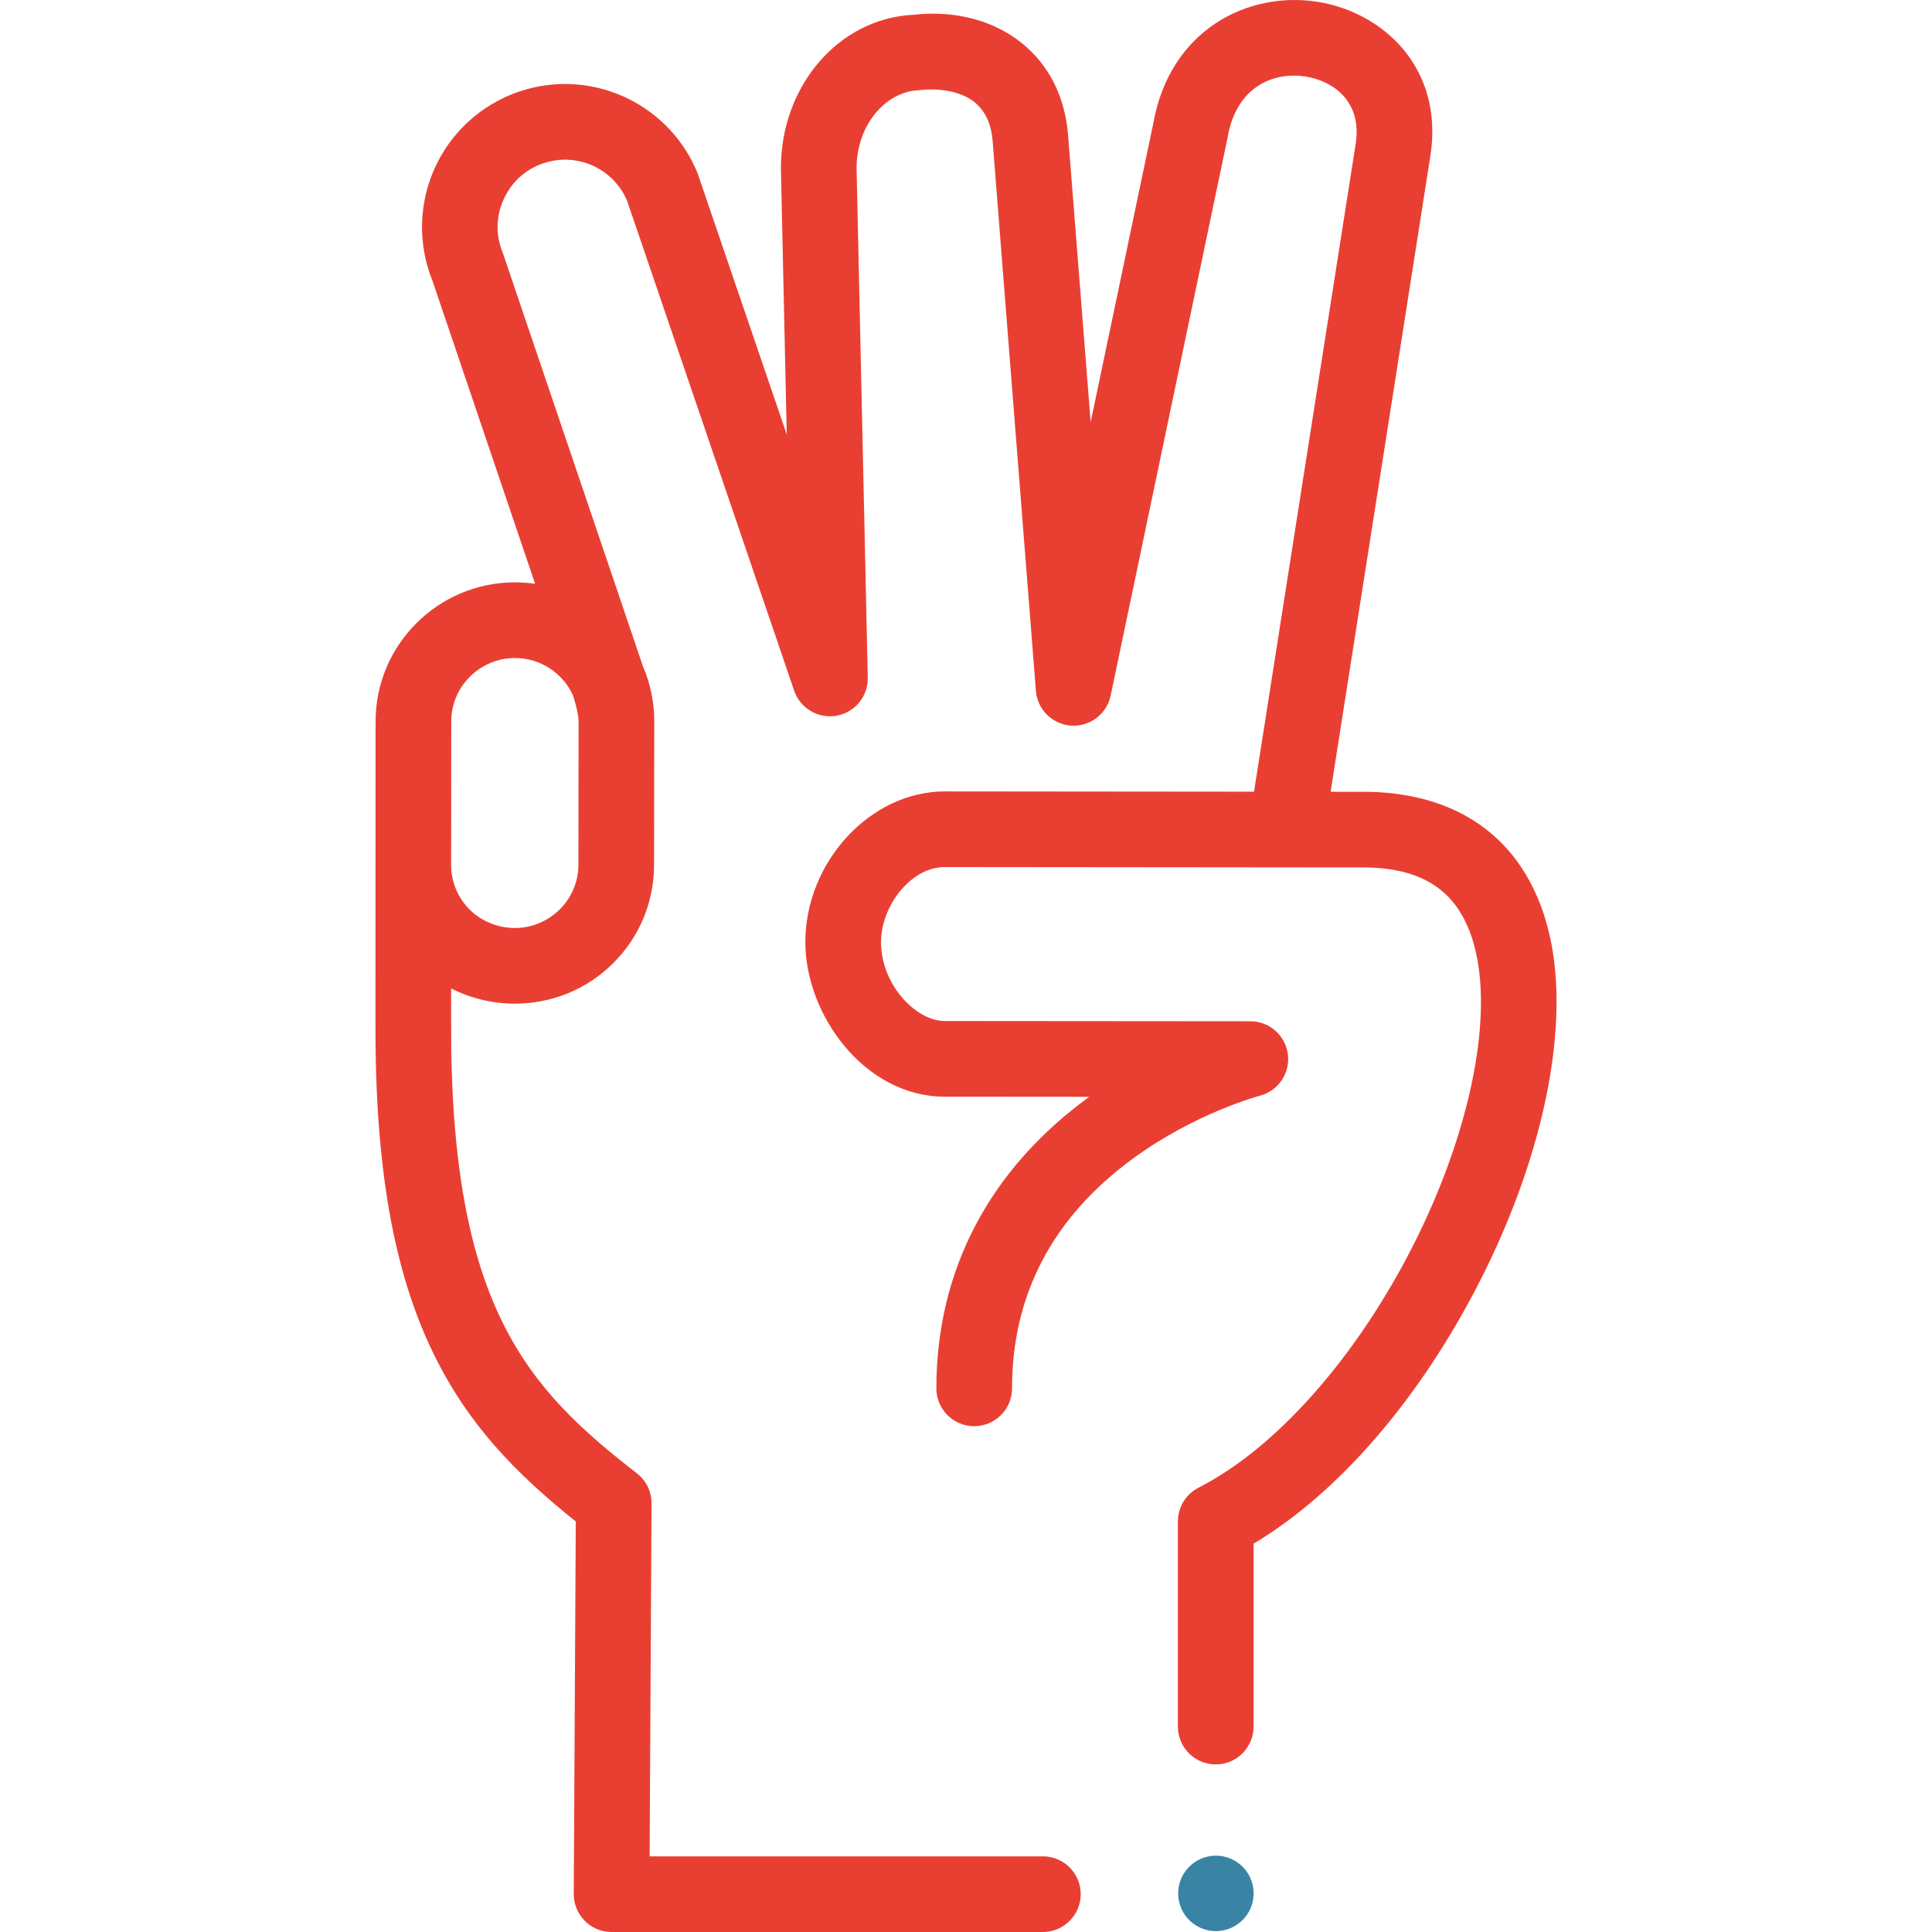 <?xml version="1.0" encoding="UTF-8"?> <svg xmlns="http://www.w3.org/2000/svg" width="512" height="512" viewBox="0 0 512 512" fill="none"> <g clip-path="url(#clip0_12_8)"> <path d="M324.526 511.5C329.9 510.23 333.227 504.844 331.957 499.469C330.687 494.095 325.3 490.768 319.926 492.039C314.552 493.309 311.225 498.696 312.495 504.07C313.766 509.444 319.152 512.771 324.526 511.5Z" fill="#3984A5"></path> <path d="M410.663 247.853C405.184 223.884 388.183 210.384 362.795 209.841C362.727 209.84 362.658 209.839 362.59 209.839L352.625 209.83L379.127 40.911C382.501 18.019 366.603 3.243 349.157 0.481C330.78 -2.429 309.933 7.814 305.564 33.015L289.035 111.877L283.027 35.539C282.182 25.584 277.993 17.279 270.914 11.521C263.339 5.361 253.071 2.67 241.964 3.924C222.294 4.917 206.948 22.682 206.948 44.572C206.948 44.645 208.498 115.154 208.498 115.154C208.498 115.154 184.94 46.086 184.868 45.909C177.633 28.093 158.198 18.513 139.662 23.63C129.181 26.521 120.438 33.785 115.671 43.558C110.96 53.222 110.576 64.44 114.605 74.396L141.805 154.7C140.107 154.46 138.2 154.331 136.455 154.328C136.439 154.328 136.471 154.328 136.455 154.328C116.184 154.328 99.565 170.805 99.538 191.081L99.501 271.137C99.385 309.081 104.254 336.874 114.826 358.604C124.038 377.54 136.636 390.429 152.586 403.207L152.051 501.921C152.037 504.589 153.086 507.154 154.969 509.046C156.851 510.938 159.409 512.002 162.077 512.002H276.376C281.914 512.002 286.402 507.514 286.402 501.976C286.402 496.439 281.914 491.95 276.376 491.95H172.157L172.664 398.419C172.681 395.303 171.248 392.355 168.786 390.445C139.813 367.957 119.323 346.239 119.553 271.168V261.938C124.567 264.51 130.409 265.975 136.423 265.983C146.234 265.983 155.571 262.169 162.519 255.239C169.48 248.298 173.319 239.061 173.332 229.231L173.382 191.18C173.389 186.041 172.34 181.066 170.355 176.49C170.355 176.49 133.343 67.242 133.256 67.033C131.26 62.233 131.416 57.018 133.693 52.348C135.971 47.676 139.983 44.343 144.994 42.96C153.643 40.572 162.707 44.978 166.192 53.22L210.457 183.032C212.054 187.714 216.827 190.533 221.695 189.669C226.566 188.807 230.079 184.52 229.97 179.577L227 44.469C227.043 33.293 234.536 24.253 243.566 23.909C243.842 23.899 243.292 23.942 243.566 23.909C249.294 23.216 254.909 24.35 258.263 27.077C261.059 29.352 262.668 32.768 263.042 37.173L274.526 183.078C274.917 188.05 278.904 191.978 283.88 192.297C288.848 192.603 293.311 189.229 294.334 184.348C294.334 184.348 325.279 36.692 325.3 36.565C327.681 22.505 337.954 19.008 346.02 20.286C353.178 21.419 360.948 26.735 359.304 37.895L332.331 209.811L250.395 209.734C250.381 209.734 250.369 209.734 250.354 209.734C230.705 209.734 213.452 228.367 213.424 249.631C213.399 268.963 229.162 290.605 250.303 290.633L288.659 290.663C262.156 309.957 248.147 336.671 248.147 367.931C248.147 373.469 252.635 377.957 258.173 377.957C263.71 377.957 268.199 373.469 268.199 367.931C268.199 343.127 278.948 322.661 300.148 307.102C316.703 294.952 333.698 290.421 333.846 290.382C338.738 289.126 341.933 284.429 341.302 279.419C340.672 274.408 336.413 270.649 331.362 270.645L250.324 270.58C242.727 270.57 233.461 260.913 233.476 249.656C233.482 244.839 235.519 239.618 238.925 235.694C240.841 233.486 244.871 229.784 250.356 229.784H250.372L362.463 229.889C378.596 230.262 387.702 237.393 391.115 252.321C395.479 271.405 389.134 301.145 374.556 329.935C359.466 359.739 338.186 383.78 317.632 394.245C314.272 395.956 312.155 399.408 312.155 403.179V457.566C312.155 463.104 316.644 467.592 322.181 467.592C327.719 467.592 332.207 463.104 332.207 457.566V409.087C354.829 395.596 376.531 370.426 392.446 338.995C409.294 305.721 416.104 271.649 410.663 247.853V247.853ZM153.282 229.202C153.27 238.431 145.668 245.931 136.428 245.931C136.421 245.931 136.435 245.931 136.428 245.931C131.955 245.925 127.59 244.176 124.431 241.009C121.334 237.903 119.614 233.795 119.553 229.418L119.591 191.107C119.603 181.878 127.253 174.378 136.473 174.378C143.261 174.387 149.231 178.461 151.852 184.28C151.942 184.509 153.335 188.962 153.332 191.151L153.282 229.202Z" fill="#E93F33"></path> </g> <defs> <clipPath id="clip0_12_8"> <rect width="512" height="512" fill="white"></rect> </clipPath> </defs> </svg> 